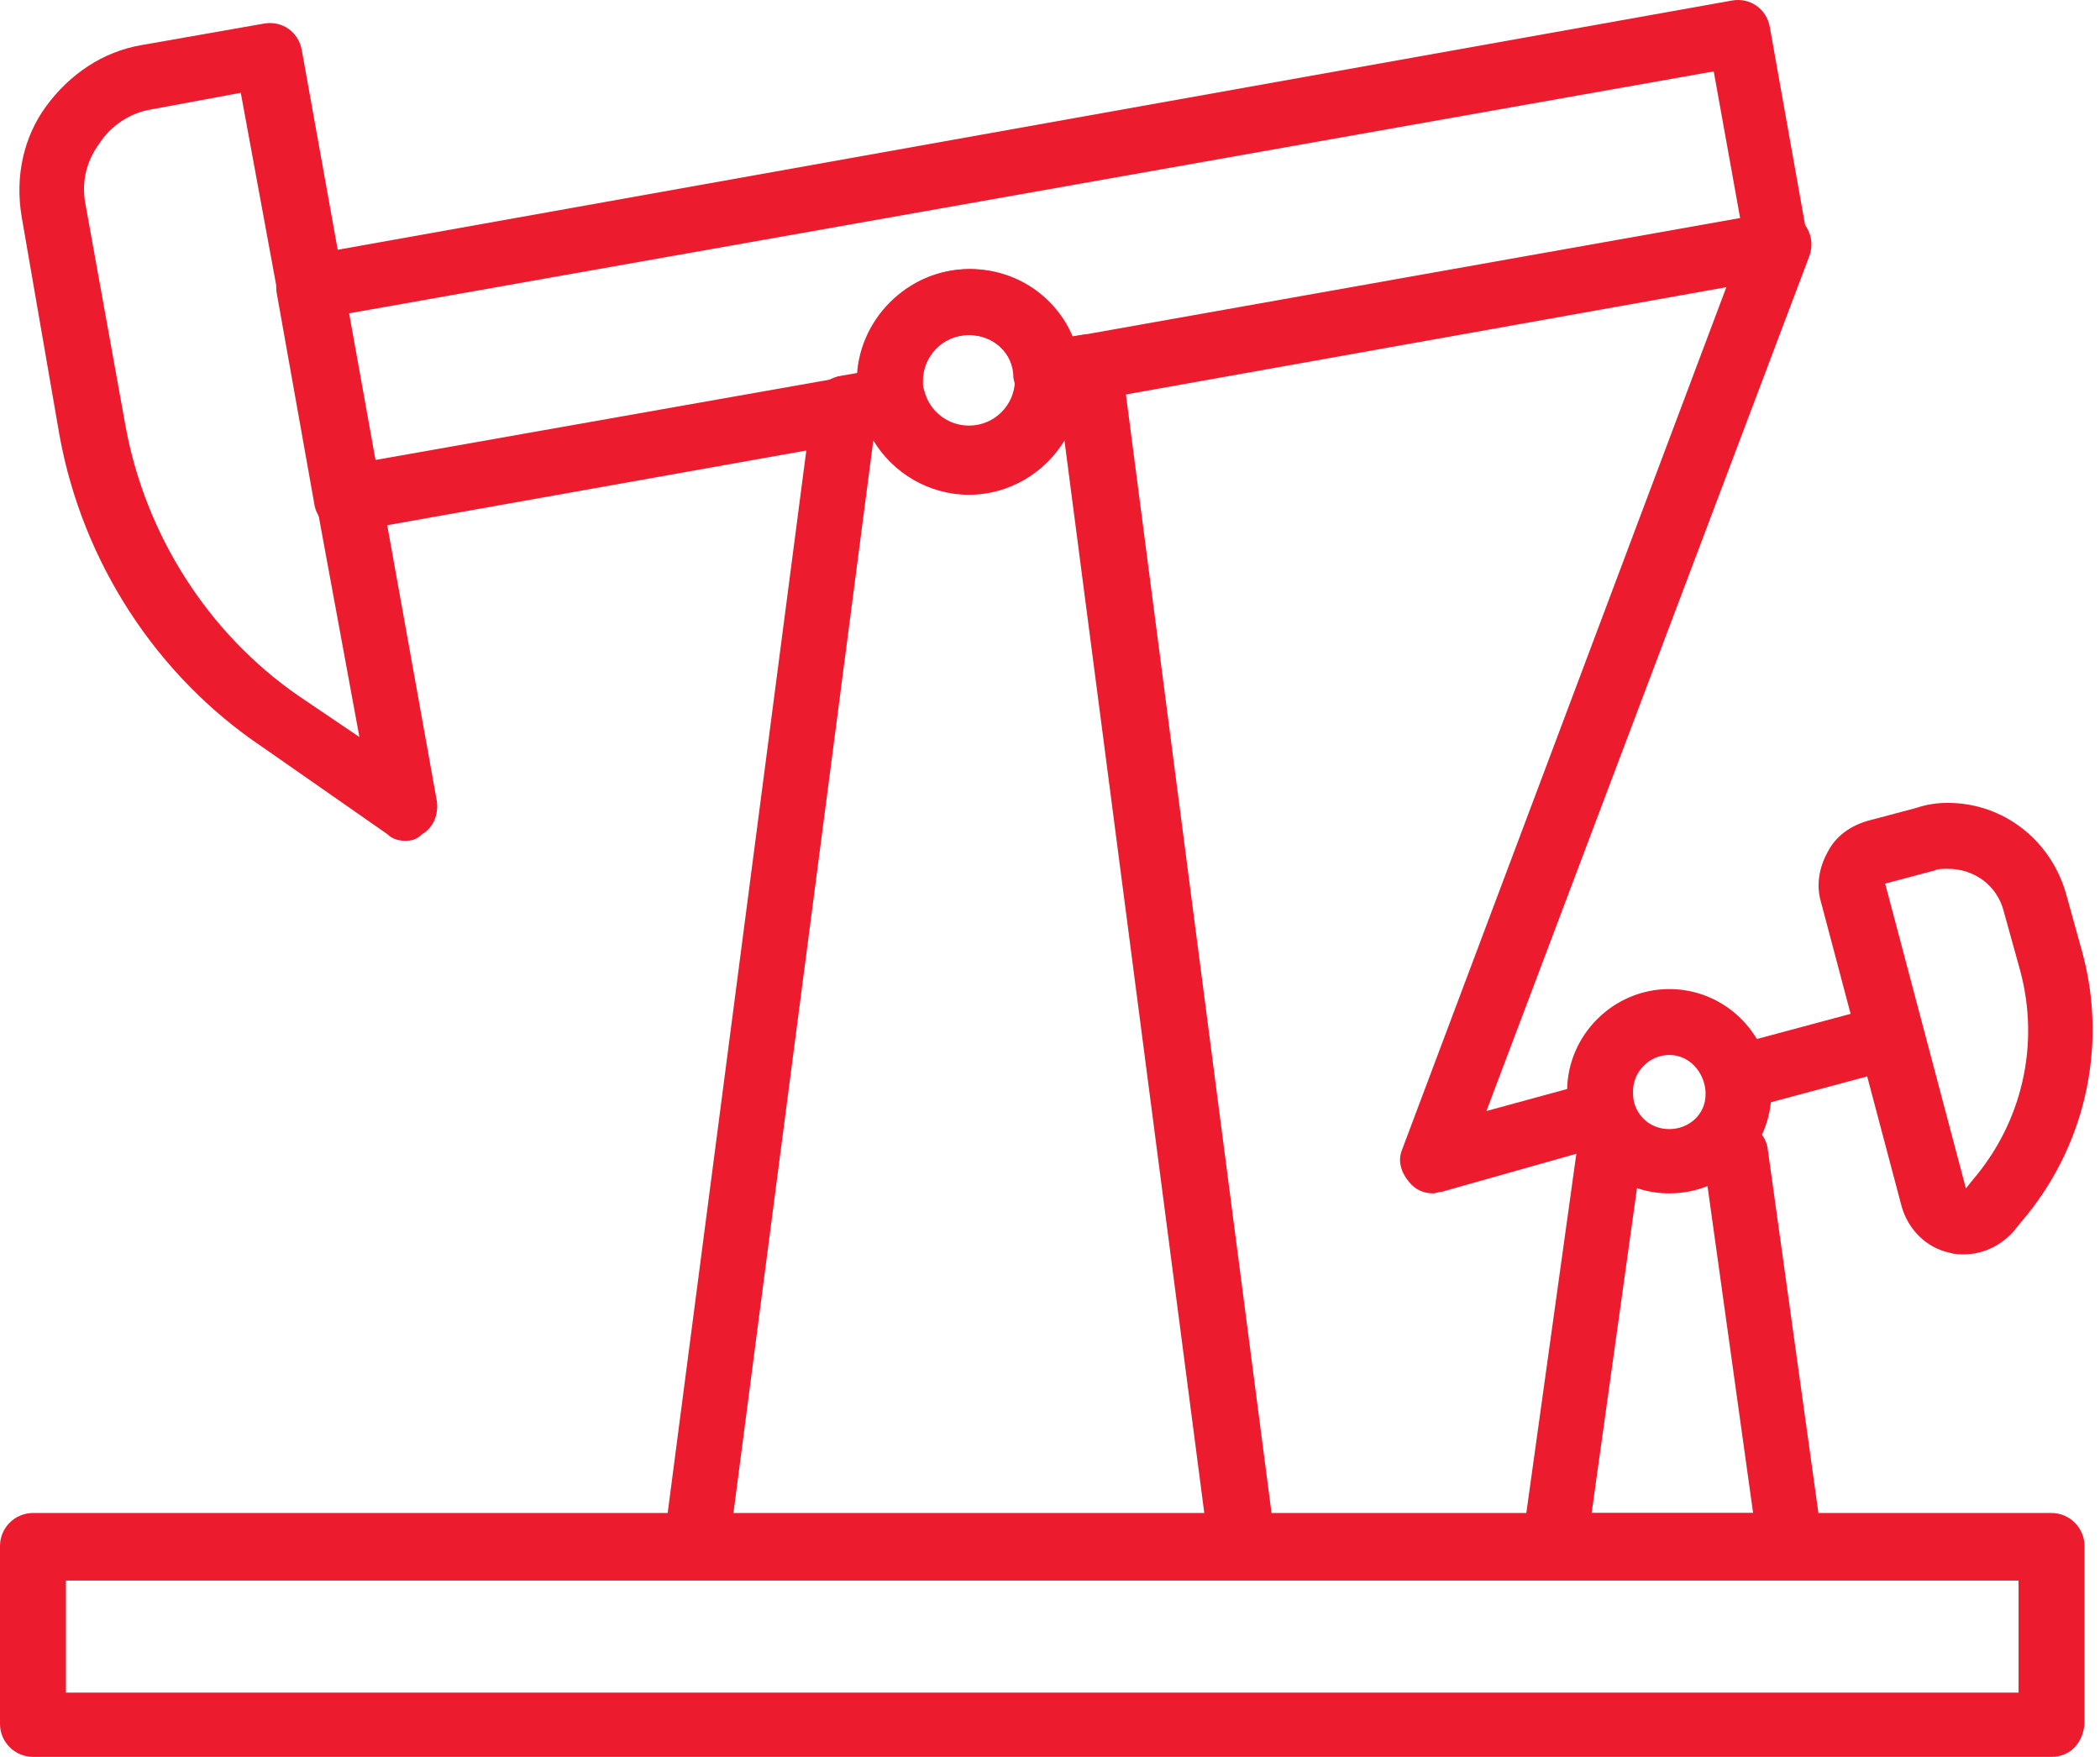 <svg width="49" height="41" viewBox="0 0 49 41" fill="none" xmlns="http://www.w3.org/2000/svg">
<path d="M47.869 41H0.769C0.346 41 0 40.654 0 40.231V36.078C0 35.656 0.346 35.309 0.769 35.309H47.869C48.292 35.309 48.638 35.656 48.638 36.078V40.231C48.6 40.692 48.292 41 47.869 41ZM1.538 39.5H47.1V36.886H1.538V39.5Z" fill="#EC1C2E"/>
<path d="M9.463 19.622C9.309 19.622 9.155 19.584 9.04 19.468L6.118 17.43C3.657 15.777 1.927 13.124 1.389 10.164L0.504 5.05C0.351 4.127 0.543 3.204 1.081 2.474C1.619 1.743 2.388 1.205 3.311 1.051L6.156 0.551C6.579 0.474 6.964 0.743 7.041 1.166L10.194 18.699C10.232 19.007 10.117 19.314 9.848 19.468C9.732 19.584 9.617 19.622 9.463 19.622ZM5.618 2.166L3.542 2.551C3.042 2.627 2.581 2.935 2.312 3.358C2.004 3.781 1.889 4.281 2.004 4.819L2.927 9.933C3.388 12.47 4.849 14.777 6.964 16.238L8.386 17.2L5.618 2.166Z" fill="#EC1C2E"/>
<path d="M33.453 27.85C33.222 27.85 33.03 27.773 32.876 27.581C32.684 27.35 32.607 27.081 32.722 26.812L40.758 5.434C40.912 5.05 41.335 4.819 41.758 4.973C42.142 5.127 42.373 5.55 42.219 5.973L34.683 25.928L36.798 25.351C37.221 25.236 37.644 25.466 37.721 25.889C37.836 26.312 37.605 26.735 37.182 26.812L33.645 27.812C33.568 27.812 33.491 27.85 33.453 27.85Z" fill="#EC1C2E"/>
<path d="M40.795 25.852C40.449 25.852 40.142 25.621 40.065 25.275C39.949 24.852 40.18 24.429 40.603 24.352L43.756 23.506C44.179 23.391 44.602 23.622 44.679 24.044C44.794 24.467 44.563 24.89 44.14 24.967L40.987 25.813C40.911 25.852 40.834 25.852 40.795 25.852Z" fill="#EC1C2E"/>
<path d="M28.99 36.847H16.263C16.032 36.847 15.84 36.77 15.686 36.578C15.533 36.385 15.456 36.193 15.494 35.962L18.955 9.432C18.993 9.086 19.262 8.856 19.57 8.779L20.685 8.586C21.069 8.51 21.454 8.74 21.569 9.125C21.684 9.586 22.107 9.932 22.607 9.932C23.223 9.932 23.684 9.432 23.684 8.856C23.684 8.817 23.684 8.779 23.684 8.779C23.645 8.394 23.915 8.01 24.299 7.971L25.222 7.817C25.606 7.741 25.991 7.971 26.106 8.356C26.145 8.51 26.183 8.663 26.221 8.817L29.759 36.001C29.797 36.231 29.72 36.424 29.567 36.616C29.413 36.77 29.221 36.847 28.99 36.847ZM17.109 35.347H28.105L24.837 10.278C24.376 11.047 23.53 11.547 22.607 11.547C21.684 11.547 20.839 11.047 20.377 10.278L17.109 35.347Z" fill="#EC1C2E"/>
<path d="M8.113 12.432C7.767 12.432 7.421 12.163 7.344 11.817L6.46 6.857C6.421 6.665 6.46 6.434 6.575 6.28C6.69 6.127 6.883 6.011 7.075 5.973L40.41 0.013C40.833 -0.064 41.218 0.205 41.295 0.628L42.179 5.588C42.218 5.78 42.179 6.011 42.064 6.165C41.948 6.319 41.756 6.434 41.564 6.473L24.569 9.51C24.339 9.549 24.146 9.51 23.954 9.356C23.8 9.241 23.685 9.049 23.646 8.818C23.646 8.241 23.185 7.818 22.608 7.818C21.993 7.818 21.532 8.318 21.532 8.895C21.532 8.972 21.532 9.049 21.57 9.164C21.609 9.356 21.609 9.587 21.493 9.779C21.378 9.971 21.186 10.087 20.994 10.125L8.267 12.394C8.19 12.394 8.152 12.432 8.113 12.432ZM8.113 7.318L8.728 10.74L20.032 8.741C20.109 7.357 21.263 6.28 22.647 6.28C23.723 6.28 24.646 6.934 25.031 7.857L40.603 5.088L39.987 1.666L8.113 7.318Z" fill="#EC1C2E"/>
<path d="M22.607 11.509C21.415 11.509 20.415 10.702 20.108 9.587C20.031 9.356 19.992 9.126 19.992 8.895C19.992 7.472 21.184 6.28 22.607 6.28C23.953 6.28 25.067 7.318 25.183 8.664C25.183 8.741 25.221 8.818 25.221 8.895C25.221 10.356 24.068 11.509 22.607 11.509ZM22.607 7.818C21.991 7.818 21.53 8.318 21.53 8.895C21.53 8.972 21.53 9.049 21.569 9.164C21.684 9.625 22.107 9.971 22.607 9.971C23.222 9.971 23.683 9.472 23.683 8.895C23.683 8.856 23.683 8.818 23.683 8.818C23.645 8.241 23.183 7.818 22.607 7.818Z" fill="#EC1C2E"/>
<path d="M41.829 36.848H36.292C36.062 36.848 35.87 36.771 35.716 36.579C35.562 36.425 35.523 36.194 35.523 35.964L36.792 26.851C36.869 26.428 37.254 26.159 37.638 26.197C38.061 26.274 38.33 26.659 38.292 27.043L37.138 35.31H40.906L39.753 27.043C39.676 26.62 39.983 26.236 40.407 26.197C40.829 26.12 41.214 26.428 41.252 26.851L42.521 35.964C42.56 36.194 42.483 36.386 42.329 36.579C42.252 36.771 42.06 36.848 41.829 36.848Z" fill="#EC1C2E"/>
<path d="M38.95 27.85C37.951 27.85 37.066 27.235 36.72 26.273C36.605 26.004 36.566 25.735 36.566 25.466C36.566 24.159 37.643 23.082 38.95 23.082C40.219 23.082 41.257 24.082 41.334 25.351C41.334 25.389 41.334 25.427 41.334 25.466C41.334 26.812 40.258 27.85 38.95 27.85ZM38.95 24.62C38.489 24.62 38.104 25.005 38.104 25.466C38.104 25.543 38.104 25.658 38.143 25.773C38.258 26.119 38.566 26.35 38.95 26.35C39.412 26.35 39.796 26.004 39.796 25.543C39.796 25.504 39.796 25.504 39.796 25.466C39.758 25.005 39.412 24.62 38.95 24.62Z" fill="#EC1C2E"/>
<path d="M45.448 20.275C46.064 20.275 46.602 20.66 46.756 21.275L47.14 22.659C47.602 24.389 47.179 26.197 46.025 27.542L45.871 27.734L43.987 20.621L45.141 20.314C45.218 20.275 45.333 20.275 45.448 20.275ZM45.448 18.737C45.179 18.737 44.949 18.776 44.718 18.853L43.564 19.16C43.18 19.276 42.834 19.506 42.642 19.891C42.449 20.237 42.372 20.66 42.488 21.044L44.372 28.157C44.526 28.696 44.949 29.119 45.487 29.234C45.602 29.272 45.718 29.272 45.833 29.272C46.256 29.272 46.679 29.08 46.986 28.734L47.14 28.542C48.64 26.812 49.178 24.466 48.601 22.275L48.217 20.89C47.871 19.622 46.756 18.737 45.448 18.737Z" fill="#EC1C2E"/>
</svg>
